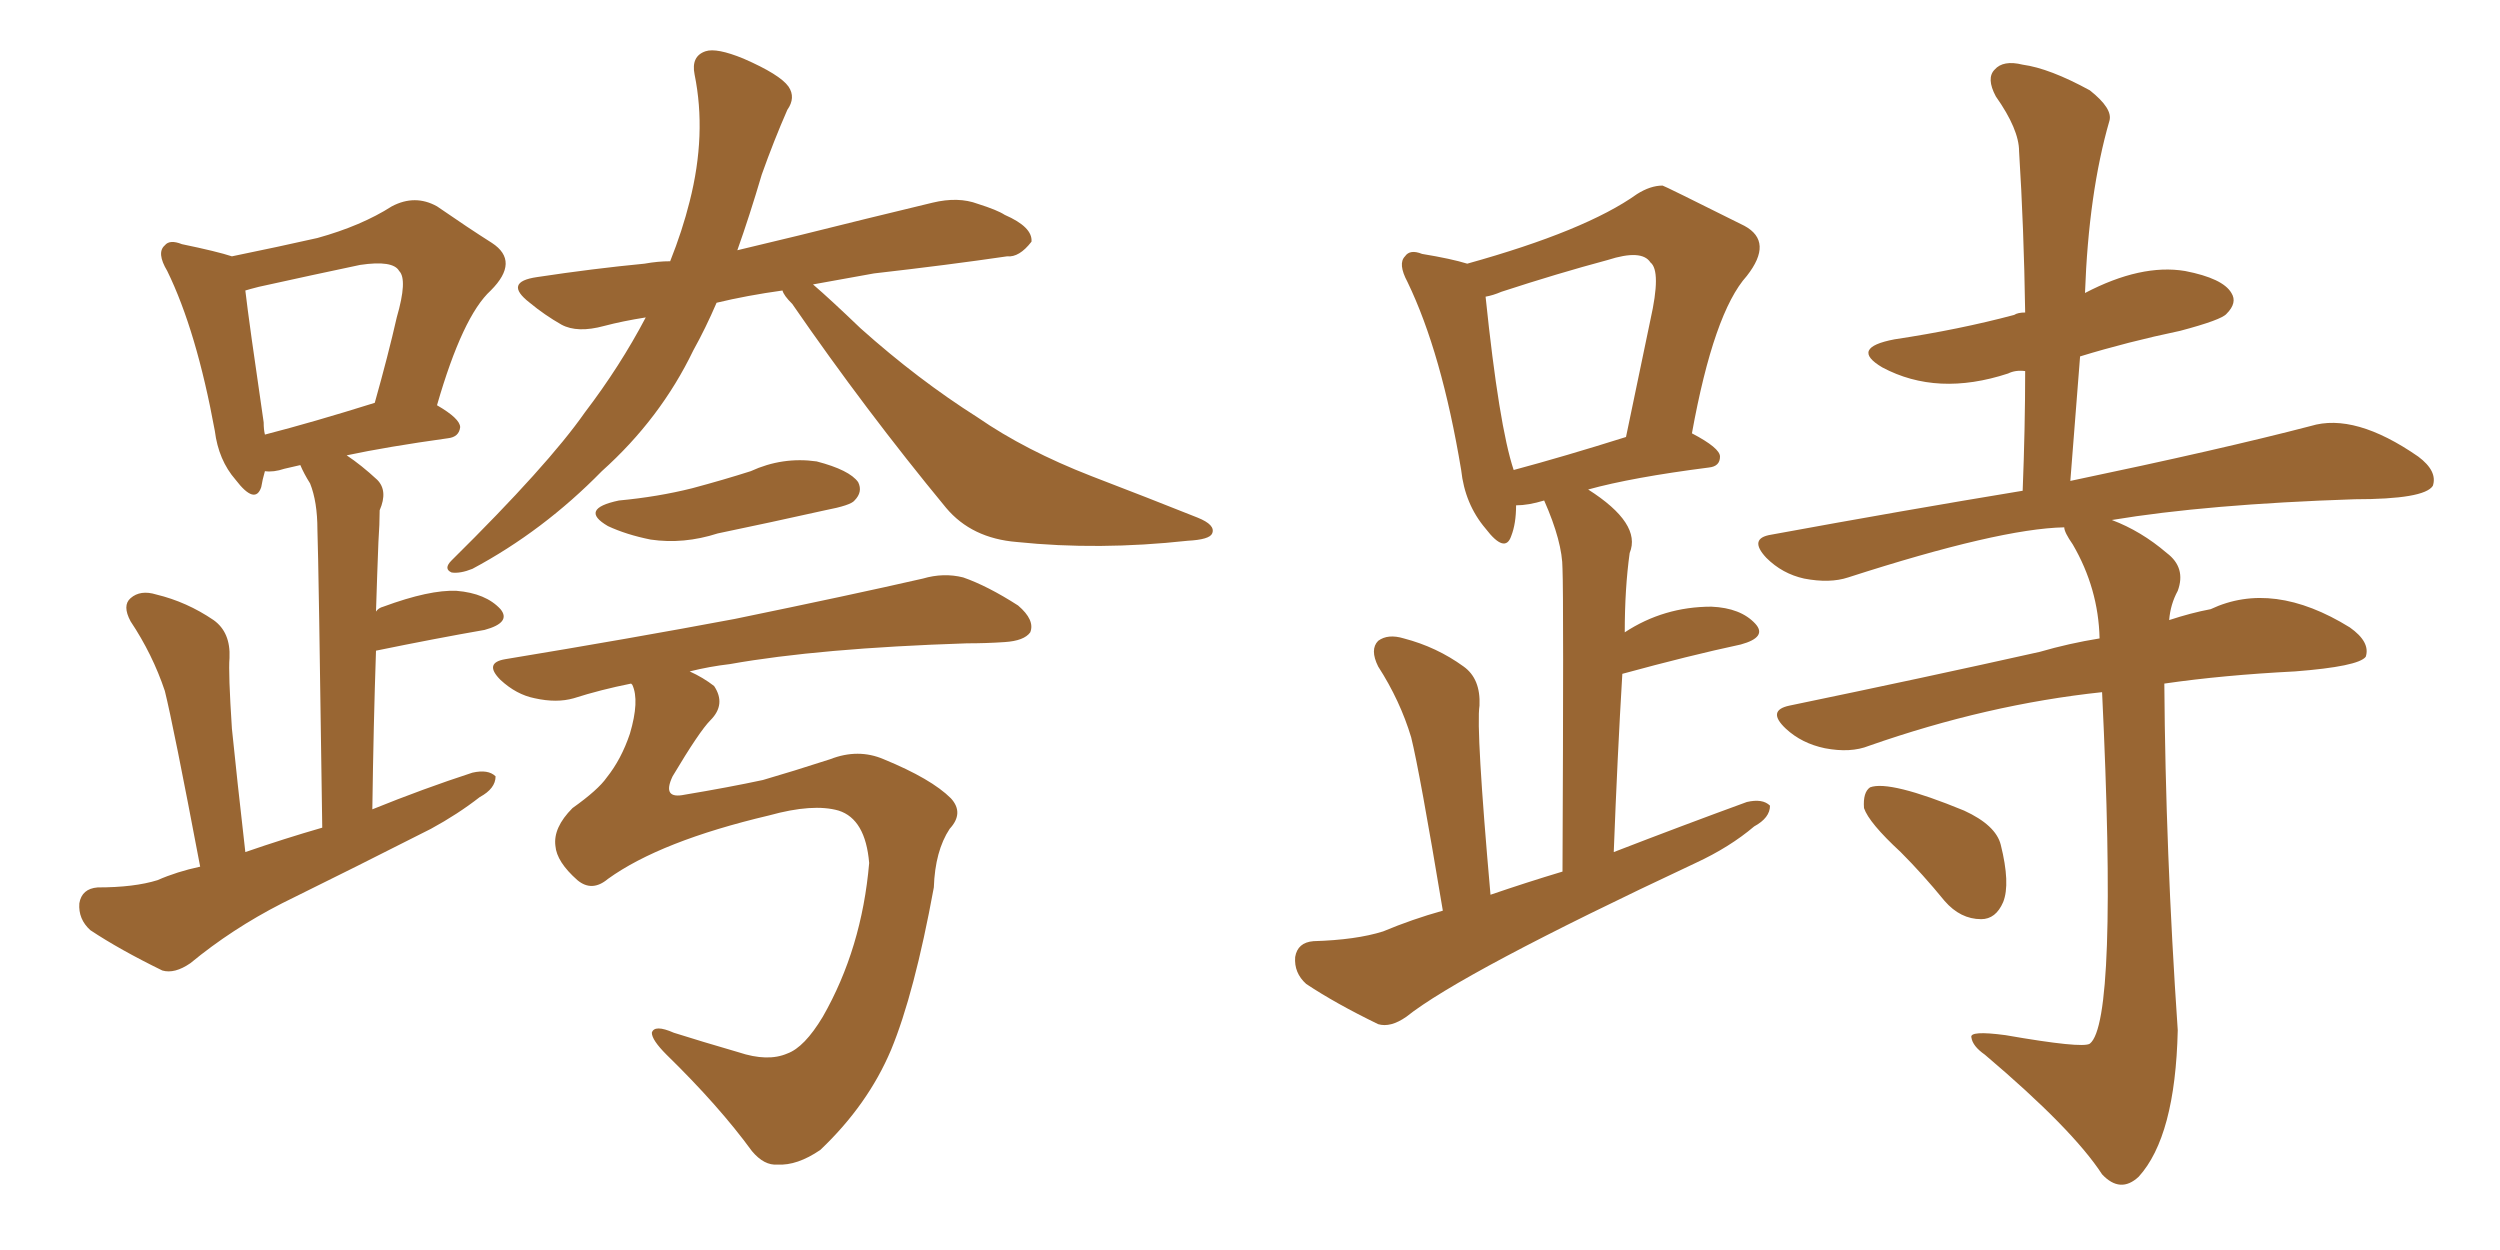 <svg xmlns="http://www.w3.org/2000/svg" xmlns:xlink="http://www.w3.org/1999/xlink" width="300" height="150"><path fill="#996633" padding="10" d="M24.02 104.00L24.02 104.00Q20.80 87.01 19.78 82.91L19.78 82.91Q18.31 78.52 15.67 74.56L15.67 74.56Q14.65 72.66 15.67 71.78L15.67 71.78Q16.85 70.75 18.75 71.34L18.75 71.34Q22.41 72.22 25.63 74.41L25.63 74.41Q27.69 75.88 27.54 78.96L27.54 78.96Q27.39 80.71 27.83 87.45L27.83 87.45Q28.42 93.31 29.44 102.25L29.44 102.25Q34.13 100.63 38.67 99.32L38.67 99.32Q38.23 67.24 38.09 63.57L38.09 63.57Q38.09 60.21 37.21 58.01L37.21 58.01Q36.47 56.84 36.04 55.81L36.04 55.81Q34.72 56.10 34.13 56.25L34.13 56.25Q32.81 56.69 31.79 56.54L31.79 56.54Q31.49 57.57 31.35 58.45L31.35 58.45Q30.62 60.64 28.27 57.57L28.27 57.57Q26.22 55.22 25.78 51.71L25.78 51.71Q23.58 39.70 20.07 32.52L20.07 32.52Q18.75 30.32 19.78 29.44L19.78 29.44Q20.36 28.71 21.83 29.30L21.83 29.30Q26.07 30.18 27.83 30.76L27.83 30.76Q33.54 29.59 38.09 28.56L38.09 28.56Q43.36 27.10 47.02 24.76L47.02 24.76Q49.80 23.29 52.44 24.76L52.44 24.76Q56.25 27.39 59.03 29.15L59.03 29.15Q62.40 31.35 58.89 34.86L58.89 34.86Q55.52 37.94 52.44 48.63L52.44 48.63Q55.22 50.24 55.22 51.27L55.22 51.27Q55.08 52.44 53.76 52.59L53.76 52.59Q46.44 53.61 41.60 54.64L41.60 54.64Q43.36 55.81 45.26 57.57L45.26 57.57Q46.58 58.89 45.56 61.23L45.56 61.23Q45.56 62.84 45.41 65.04L45.41 65.04Q45.26 68.85 45.12 73.39L45.12 73.39Q45.41 72.95 46.00 72.80L46.00 72.80Q51.56 70.75 54.79 70.90L54.79 70.90Q58.30 71.19 60.06 73.10L60.06 73.10Q61.38 74.71 58.15 75.59L58.15 75.59Q52.29 76.61 45.12 78.08L45.12 78.08Q44.82 86.87 44.68 97.12L44.68 97.12Q50.83 94.63 56.69 92.72L56.69 92.72Q58.59 92.29 59.47 93.16L59.47 93.16Q59.47 94.63 57.57 95.65L57.57 95.65Q54.93 97.71 51.71 99.46L51.71 99.46Q42.77 104.00 33.84 108.40L33.84 108.40Q27.83 111.47 22.85 115.58L22.85 115.58Q20.95 116.89 19.48 116.46L19.48 116.46Q14.36 113.96 10.84 111.62L10.84 111.62Q9.38 110.30 9.52 108.40L9.52 108.40Q9.81 106.64 11.72 106.49L11.72 106.49Q16.11 106.49 18.90 105.62L18.90 105.62Q21.24 104.59 24.02 104.00ZM31.79 52.15L31.79 52.15Q37.50 50.68 44.97 48.34L44.97 48.34Q46.58 42.63 47.61 38.09L47.61 38.09Q48.93 33.54 47.90 32.52L47.90 32.52Q47.17 31.20 43.21 31.79L43.21 31.79Q37.65 32.96 31.05 34.42L31.05 34.42Q29.88 34.72 29.44 34.86L29.44 34.86Q29.88 38.67 31.64 50.68L31.64 50.68Q31.64 51.56 31.79 52.15ZM93.90 34.86L93.90 34.86Q89.65 35.45 85.99 36.33L85.99 36.33Q84.67 39.40 83.20 42.04L83.20 42.04Q79.25 50.24 72.22 56.54L72.22 56.54Q65.19 63.72 56.69 68.26L56.69 68.26Q55.22 68.85 54.20 68.70L54.20 68.70Q53.17 68.26 54.20 67.24L54.20 67.24Q65.77 55.81 70.17 49.51L70.17 49.51Q74.41 43.95 77.49 38.09L77.49 38.09Q74.71 38.53 72.51 39.11L72.51 39.11Q69.29 39.99 67.38 38.96L67.38 38.96Q65.33 37.79 63.57 36.33L63.57 36.33Q60.35 33.84 64.45 33.25L64.45 33.25Q71.19 32.23 77.34 31.64L77.34 31.64Q78.96 31.35 80.42 31.35L80.42 31.35Q81.88 27.69 82.76 24.17L82.76 24.17Q84.81 16.11 83.35 8.94L83.35 8.94Q82.91 6.74 84.67 6.15L84.67 6.15Q85.99 5.71 89.21 7.03L89.21 7.03Q93.60 8.94 94.63 10.40L94.63 10.40Q95.51 11.72 94.48 13.18L94.48 13.18Q92.87 16.85 91.41 20.95L91.41 20.95Q89.94 25.93 88.48 30.03L88.48 30.03Q92.14 29.15 95.80 28.27L95.80 28.27Q104.00 26.22 111.91 24.32L111.91 24.32Q114.99 23.58 117.33 24.46L117.33 24.46Q119.68 25.20 120.56 25.78L120.56 25.78Q123.93 27.25 123.78 29.00L123.78 29.00Q122.31 30.91 120.85 30.76L120.85 30.76Q113.82 31.79 104.88 32.81L104.88 32.81Q100.78 33.54 97.56 34.13L97.56 34.13Q99.61 35.89 103.27 39.40L103.27 39.40Q110.16 45.56 117.33 50.10L117.33 50.10Q123.05 54.05 130.96 57.13L130.96 57.13Q137.84 59.77 143.70 62.11L143.70 62.11Q145.90 62.99 145.46 64.01L145.46 64.01Q145.17 64.75 142.53 64.89L142.53 64.89Q131.84 66.06 122.02 65.04L122.02 65.04Q116.60 64.60 113.53 60.94L113.53 60.94Q103.86 49.22 95.07 36.47L95.07 36.47Q94.04 35.45 93.90 34.86ZM74.27 60.06L74.27 60.06Q78.96 59.62 83.06 58.59L83.06 58.59Q86.87 57.57 90.09 56.54L90.09 56.54Q93.90 54.79 98.00 55.37L98.00 55.37Q101.95 56.40 102.98 57.86L102.98 57.86Q103.56 59.03 102.54 60.06L102.54 60.06Q102.10 60.64 99.02 61.23L99.02 61.23Q92.43 62.70 86.13 64.01L86.13 64.01Q82.03 65.33 78.08 64.75L78.08 64.75Q75.15 64.16 72.95 63.13L72.95 63.13Q69.43 61.08 74.27 60.06ZM72.95 105.47L72.95 105.47L72.95 105.47Q71.04 107.08 69.29 105.62L69.29 105.62Q66.80 103.42 66.65 101.51L66.65 101.51Q66.36 99.32 68.70 96.97L68.70 96.97Q71.78 94.78 72.80 93.31L72.80 93.31Q74.56 91.11 75.59 88.04L75.59 88.04Q76.76 84.08 75.88 82.18L75.88 82.18Q75.73 82.03 75.73 82.03L75.73 82.03Q72.07 82.76 68.85 83.79L68.85 83.79Q66.80 84.38 64.16 83.79L64.16 83.79Q61.96 83.35 60.06 81.59L60.06 81.59Q58.01 79.54 60.64 79.10L60.64 79.10Q75.73 76.61 88.18 74.27L88.18 74.27Q102.39 71.34 110.74 69.43L110.74 69.43Q113.23 68.70 115.58 69.29L115.58 69.29Q118.51 70.31 122.17 72.66L122.17 72.66Q124.22 74.41 123.63 75.88L123.63 75.88Q122.90 76.90 120.56 77.05L120.56 77.05Q118.36 77.20 116.02 77.20L116.02 77.20Q98.29 77.78 87.60 79.69L87.60 79.69Q85.11 79.98 82.76 80.57L82.76 80.57Q84.38 81.30 85.69 82.32L85.69 82.32Q87.16 84.52 85.25 86.43L85.25 86.43Q83.94 87.74 80.71 93.16L80.71 93.16Q79.39 95.95 82.18 95.36L82.18 95.36Q87.45 94.48 91.55 93.60L91.55 93.60Q95.07 92.58 99.61 91.11L99.61 91.11Q102.98 89.79 106.05 91.11L106.05 91.11Q111.77 93.46 114.11 95.80L114.11 95.80Q115.72 97.56 113.96 99.46L113.96 99.46Q112.21 102.10 112.06 106.49L112.06 106.49Q109.72 119.24 106.93 125.98L106.93 125.98Q104.15 132.57 98.44 137.99L98.44 137.99Q95.65 139.89 93.31 139.75L93.31 139.75Q91.70 139.89 90.23 138.13L90.23 138.13Q86.28 132.71 79.98 126.56L79.98 126.56Q78.22 124.80 78.22 123.93L78.22 123.93Q78.52 122.90 80.86 123.93L80.86 123.93Q84.08 124.95 88.62 126.27L88.62 126.27Q92.14 127.44 94.48 126.42L94.48 126.42Q96.53 125.68 98.73 122.02L98.73 122.02Q103.42 113.82 104.30 103.56L104.30 103.56Q103.86 98.29 100.63 97.27L100.63 97.27Q97.56 96.39 92.29 97.85L92.29 97.85Q79.25 100.93 72.95 105.47ZM252.25 83.06L252.25 83.06Q238.48 84.52 224.27 89.50L224.27 89.50Q222.07 90.38 218.99 89.79L218.99 89.79Q216.21 89.21 214.31 87.45L214.31 87.45Q211.96 85.25 214.75 84.67L214.75 84.67Q231.01 81.30 244.78 78.22L244.78 78.22Q248.29 77.20 251.95 76.61L251.95 76.61Q251.81 70.61 248.73 65.33L248.73 65.33Q247.71 63.87 247.71 63.28L247.71 63.28Q239.94 63.43 221.78 69.29L221.78 69.29Q219.58 70.02 216.50 69.43L216.50 69.43Q213.87 68.85 211.96 66.94L211.96 66.94Q209.77 64.60 212.55 64.16L212.55 64.16Q228.52 61.23 242.72 58.89L242.72 58.89Q243.02 51.27 243.02 44.53L243.02 44.53Q241.85 44.38 240.97 44.82L240.97 44.82Q232.47 47.61 225.88 44.09L225.88 44.09Q221.92 41.75 227.34 40.72L227.34 40.72Q235.11 39.55 241.70 37.79L241.70 37.79Q242.14 37.50 243.02 37.50L243.02 37.50Q242.87 27.39 242.29 18.16L242.29 18.16Q242.29 15.53 239.50 11.57L239.50 11.57Q238.33 9.38 239.36 8.35L239.36 8.35Q240.38 7.18 242.72 7.76L242.72 7.76Q245.95 8.20 250.78 10.84L250.78 10.84Q253.56 13.04 253.13 14.50L253.13 14.50Q250.63 23.14 250.20 35.16L250.20 35.16Q256.93 31.64 262.21 32.52L262.21 32.52Q266.75 33.40 267.77 35.16L267.77 35.16Q268.51 36.33 267.19 37.65L267.19 37.65Q266.60 38.38 261.62 39.70L261.62 39.70Q255.32 41.02 249.61 42.77L249.61 42.77Q249.02 50.10 248.44 57.71L248.44 57.71Q266.60 53.91 277.29 51.12L277.29 51.12Q282.57 49.51 290.19 54.79L290.19 54.79Q292.53 56.54 291.94 58.30L291.94 58.30Q290.92 59.91 282.57 59.91L282.57 59.91Q264.84 60.50 253.42 62.40L253.42 62.40Q256.93 63.72 260.01 66.36L260.01 66.36Q262.35 68.12 261.33 70.90L261.33 70.90Q260.45 72.51 260.30 74.41L260.30 74.41Q262.94 73.54 265.28 73.10L265.28 73.10Q272.75 69.58 281.98 75.29L281.98 75.29Q284.47 77.05 283.89 78.81L283.89 78.81Q283.01 79.98 275.39 80.57L275.39 80.57Q266.75 81.01 259.72 82.03L259.72 82.03Q259.86 102.10 261.33 123.63L261.33 123.63Q261.04 136.38 256.64 141.21L256.64 141.21Q254.44 143.26 252.25 140.92L252.25 140.92Q248.73 135.50 238.18 126.56L238.18 126.56Q236.72 125.54 236.57 124.51L236.57 124.51Q236.28 123.63 240.67 124.22L240.67 124.22Q249.90 125.83 250.78 125.24L250.78 125.24Q254.15 122.61 252.25 83.06ZM228.08 102.25L228.08 102.25Q224.27 98.73 223.68 96.97L223.68 96.97Q223.54 95.07 224.41 94.48L224.41 94.48Q226.76 93.60 235.69 97.27L235.69 97.27Q239.50 99.02 240.09 101.37L240.09 101.37Q241.26 106.05 240.38 108.25L240.38 108.25Q239.50 110.30 237.74 110.30L237.74 110.30Q235.25 110.30 233.35 108.11L233.35 108.11Q230.71 104.88 228.08 102.25ZM173.14 109.28L173.14 109.28Q170.36 92.58 169.34 88.48L169.34 88.48Q168.02 84.08 165.38 79.98L165.38 79.98Q164.36 77.93 165.38 76.90L165.38 76.90Q166.55 76.03 168.46 76.61L168.46 76.61Q172.41 77.64 175.63 79.98L175.63 79.98Q177.69 81.45 177.54 84.67L177.54 84.67Q177.10 87.45 178.86 107.37L178.86 107.37Q183.11 105.91 187.50 104.59L187.50 104.59Q187.65 71.92 187.50 68.26L187.50 68.26Q187.50 65.04 185.30 60.06L185.30 60.06Q183.40 60.64 181.93 60.64L181.93 60.64Q181.93 62.84 181.35 64.31L181.35 64.31Q180.62 66.50 178.27 63.43L178.27 63.43Q175.78 60.50 175.34 56.40L175.34 56.40Q173.00 42.33 168.90 33.84L168.90 33.84Q167.72 31.64 168.60 30.76L168.60 30.76Q169.19 29.88 170.65 30.47L170.65 30.47Q174.17 31.05 176.07 31.64L176.07 31.64Q190.28 27.69 196.44 23.29L196.44 23.29Q198.05 22.27 199.51 22.27L199.51 22.27Q199.66 22.27 209.33 27.10L209.33 27.10Q212.84 29.00 209.62 33.11L209.62 33.11Q205.66 37.50 203.03 52.00L203.03 52.00Q206.40 53.76 206.40 54.79L206.40 54.79Q206.40 55.96 205.08 56.10L205.08 56.10Q195.85 57.28 190.58 58.74L190.58 58.74Q197.02 62.84 195.56 66.36L195.56 66.36Q194.97 70.61 194.97 75.88L194.97 75.88Q199.66 72.80 205.37 72.80L205.37 72.80Q208.89 72.95 210.64 74.85L210.64 74.85Q212.11 76.46 208.89 77.34L208.89 77.34Q202.73 78.66 194.68 80.86L194.68 80.86Q194.09 90.67 193.65 102.25L193.65 102.25Q202.00 99.02 209.62 96.24L209.62 96.24Q211.52 95.80 212.40 96.68L212.40 96.68Q212.40 98.14 210.50 99.17L210.50 99.17Q207.57 101.66 203.47 103.56L203.47 103.56Q175.34 116.75 168.75 122.02L168.75 122.02Q166.85 123.34 165.38 122.90L165.38 122.90Q160.25 120.41 156.74 118.07L156.74 118.07Q155.27 116.75 155.42 114.84L155.42 114.84Q155.71 113.09 157.62 112.94L157.62 112.94Q162.74 112.79 165.97 111.77L165.97 111.77Q169.48 110.30 173.14 109.28ZM181.64 56.40L181.64 56.40L181.64 56.40Q187.65 54.79 195.12 52.44L195.12 52.44Q196.73 44.68 198.05 38.38L198.05 38.38Q199.37 32.52 198.05 31.49L198.05 31.49Q197.02 29.88 192.92 31.20L192.92 31.20Q186.91 32.81 180.18 35.01L180.18 35.01Q179.15 35.45 178.27 35.60L178.27 35.60Q179.88 51.12 181.64 56.40Z"/></svg>
